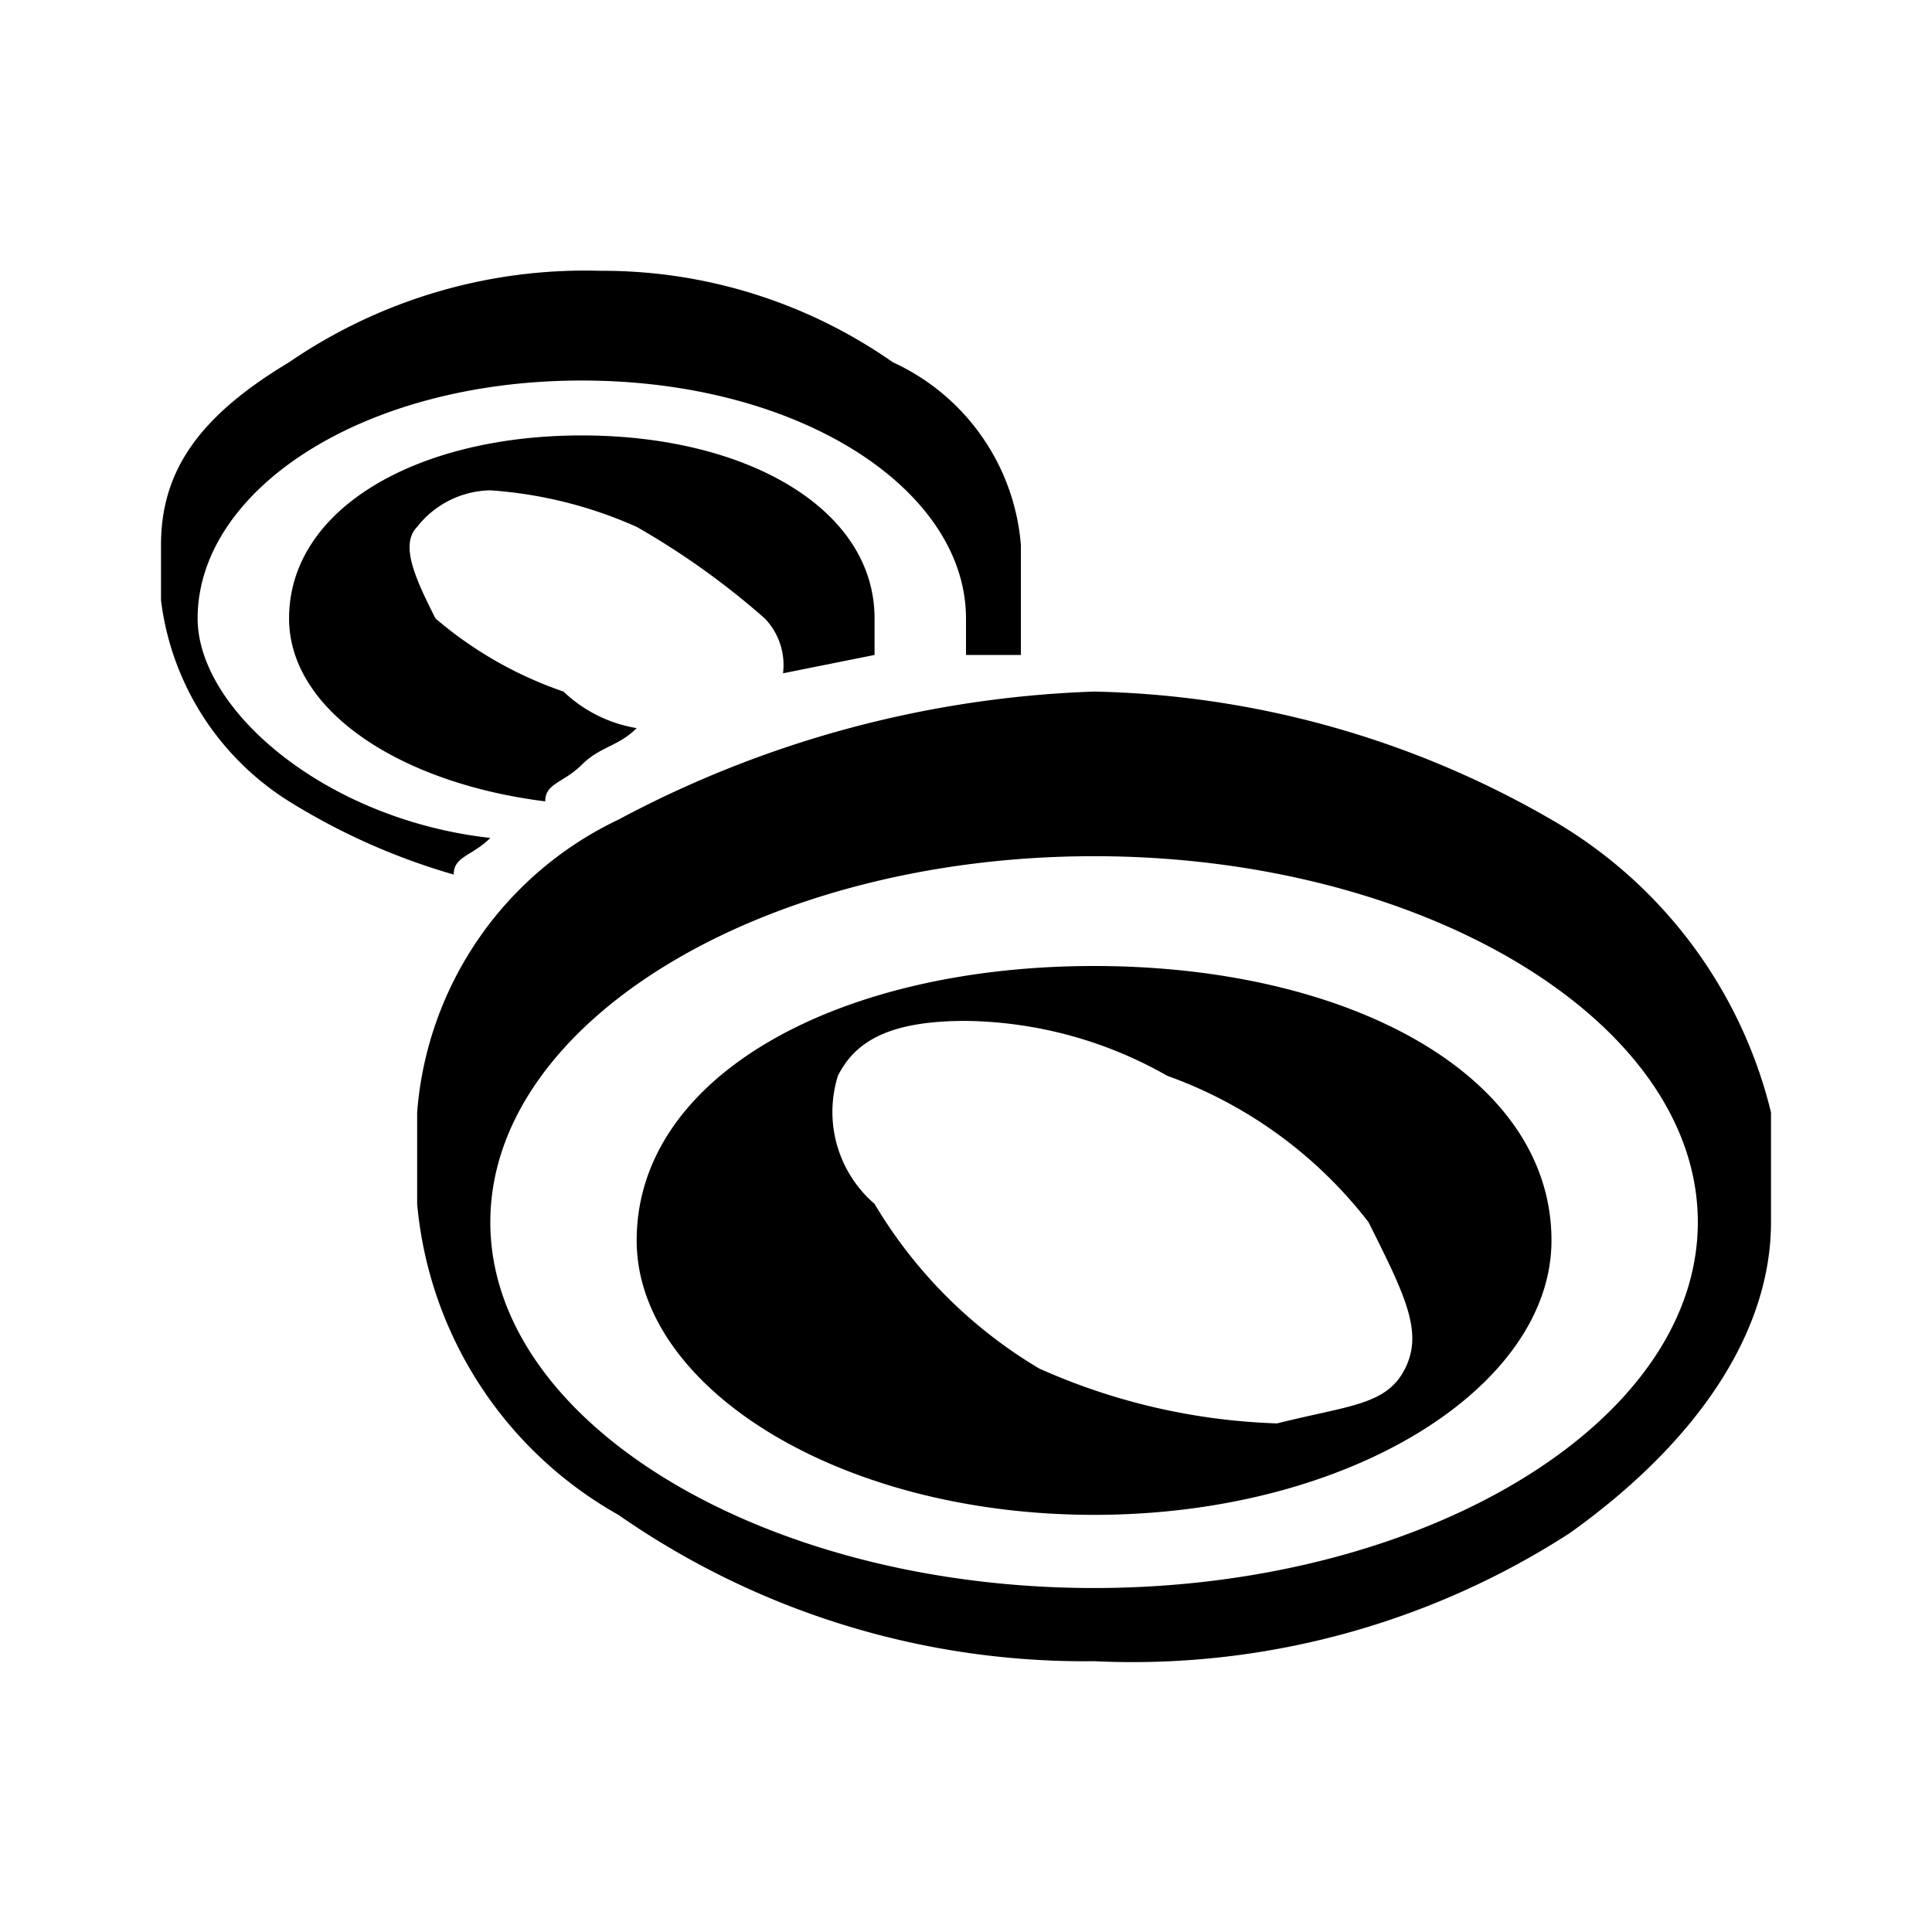 <?xml version="1.0" encoding="utf-8"?>
<!-- Generator: www.svgicons.com -->
<svg xmlns="http://www.w3.org/2000/svg" width="800" height="800" viewBox="0 0 24 24">
<path fill="currentColor" d="M6.091 10.409c-2.046-.227-3.636-1.591-3.636-2.727c0-1.591 2.045-2.955 4.772-2.955S12 6.091 12 7.682v.454h.682V6.773A2.738 2.738 0 0 0 11.091 4.5a6.287 6.287 0 0 0-3.636-1.136A6.5 6.5 0 0 0 3.591 4.5C2.455 5.182 2 5.864 2 6.773v.682a3.443 3.443 0 0 0 1.591 2.5a8.131 8.131 0 0 0 2.045.909c0-.228.228-.228.455-.455m0-4.318a5.353 5.353 0 0 1 1.818.454A9.634 9.634 0 0 1 9.5 7.682a.835.835 0 0 1 .227.682l1.137-.228v-.454c0-1.364-1.591-2.273-3.637-2.273s-3.636.909-3.636 2.273c0 1.136 1.364 2.045 3.182 2.273c0-.228.227-.228.454-.455s.455-.227.682-.455A1.724 1.724 0 0 1 7 8.591a4.873 4.873 0 0 1-1.591-.909c-.227-.455-.454-.909-.227-1.137a1.18 1.18 0 0 1 .909-.454m7.5 5.909c-3.182 0-5.682 1.364-5.682 3.409c0 1.818 2.5 3.409 5.682 3.409s5.682-1.591 5.682-3.409c0-2.045-2.5-3.409-5.682-3.409m3.864 5c-.228.455-.682.455-1.591.682A7.839 7.839 0 0 1 12.909 17a5.862 5.862 0 0 1-2.045-2.045a1.507 1.507 0 0 1-.455-1.591c.227-.455.682-.682 1.591-.682a5.176 5.176 0 0 1 2.5.682a5.5 5.5 0 0 1 2.5 1.818c.455.909.682 1.363.455 1.818m1.818-6.818a11.812 11.812 0 0 0-5.682-1.591a13.5 13.5 0 0 0-5.909 1.591a4.4 4.4 0 0 0-2.5 3.636v1.137a4.939 4.939 0 0 0 2.5 3.863a10.125 10.125 0 0 0 5.909 1.818a10.009 10.009 0 0 0 5.909-1.591c1.591-1.136 2.5-2.5 2.5-3.863v-1.364a5.783 5.783 0 0 0-2.727-3.636m-5.682 9.545c-4.091 0-7.5-2.045-7.5-4.545s3.409-4.546 7.5-4.546s7.5 2.046 7.5 4.546s-3.409 4.545-7.5 4.545"/>
</svg>
